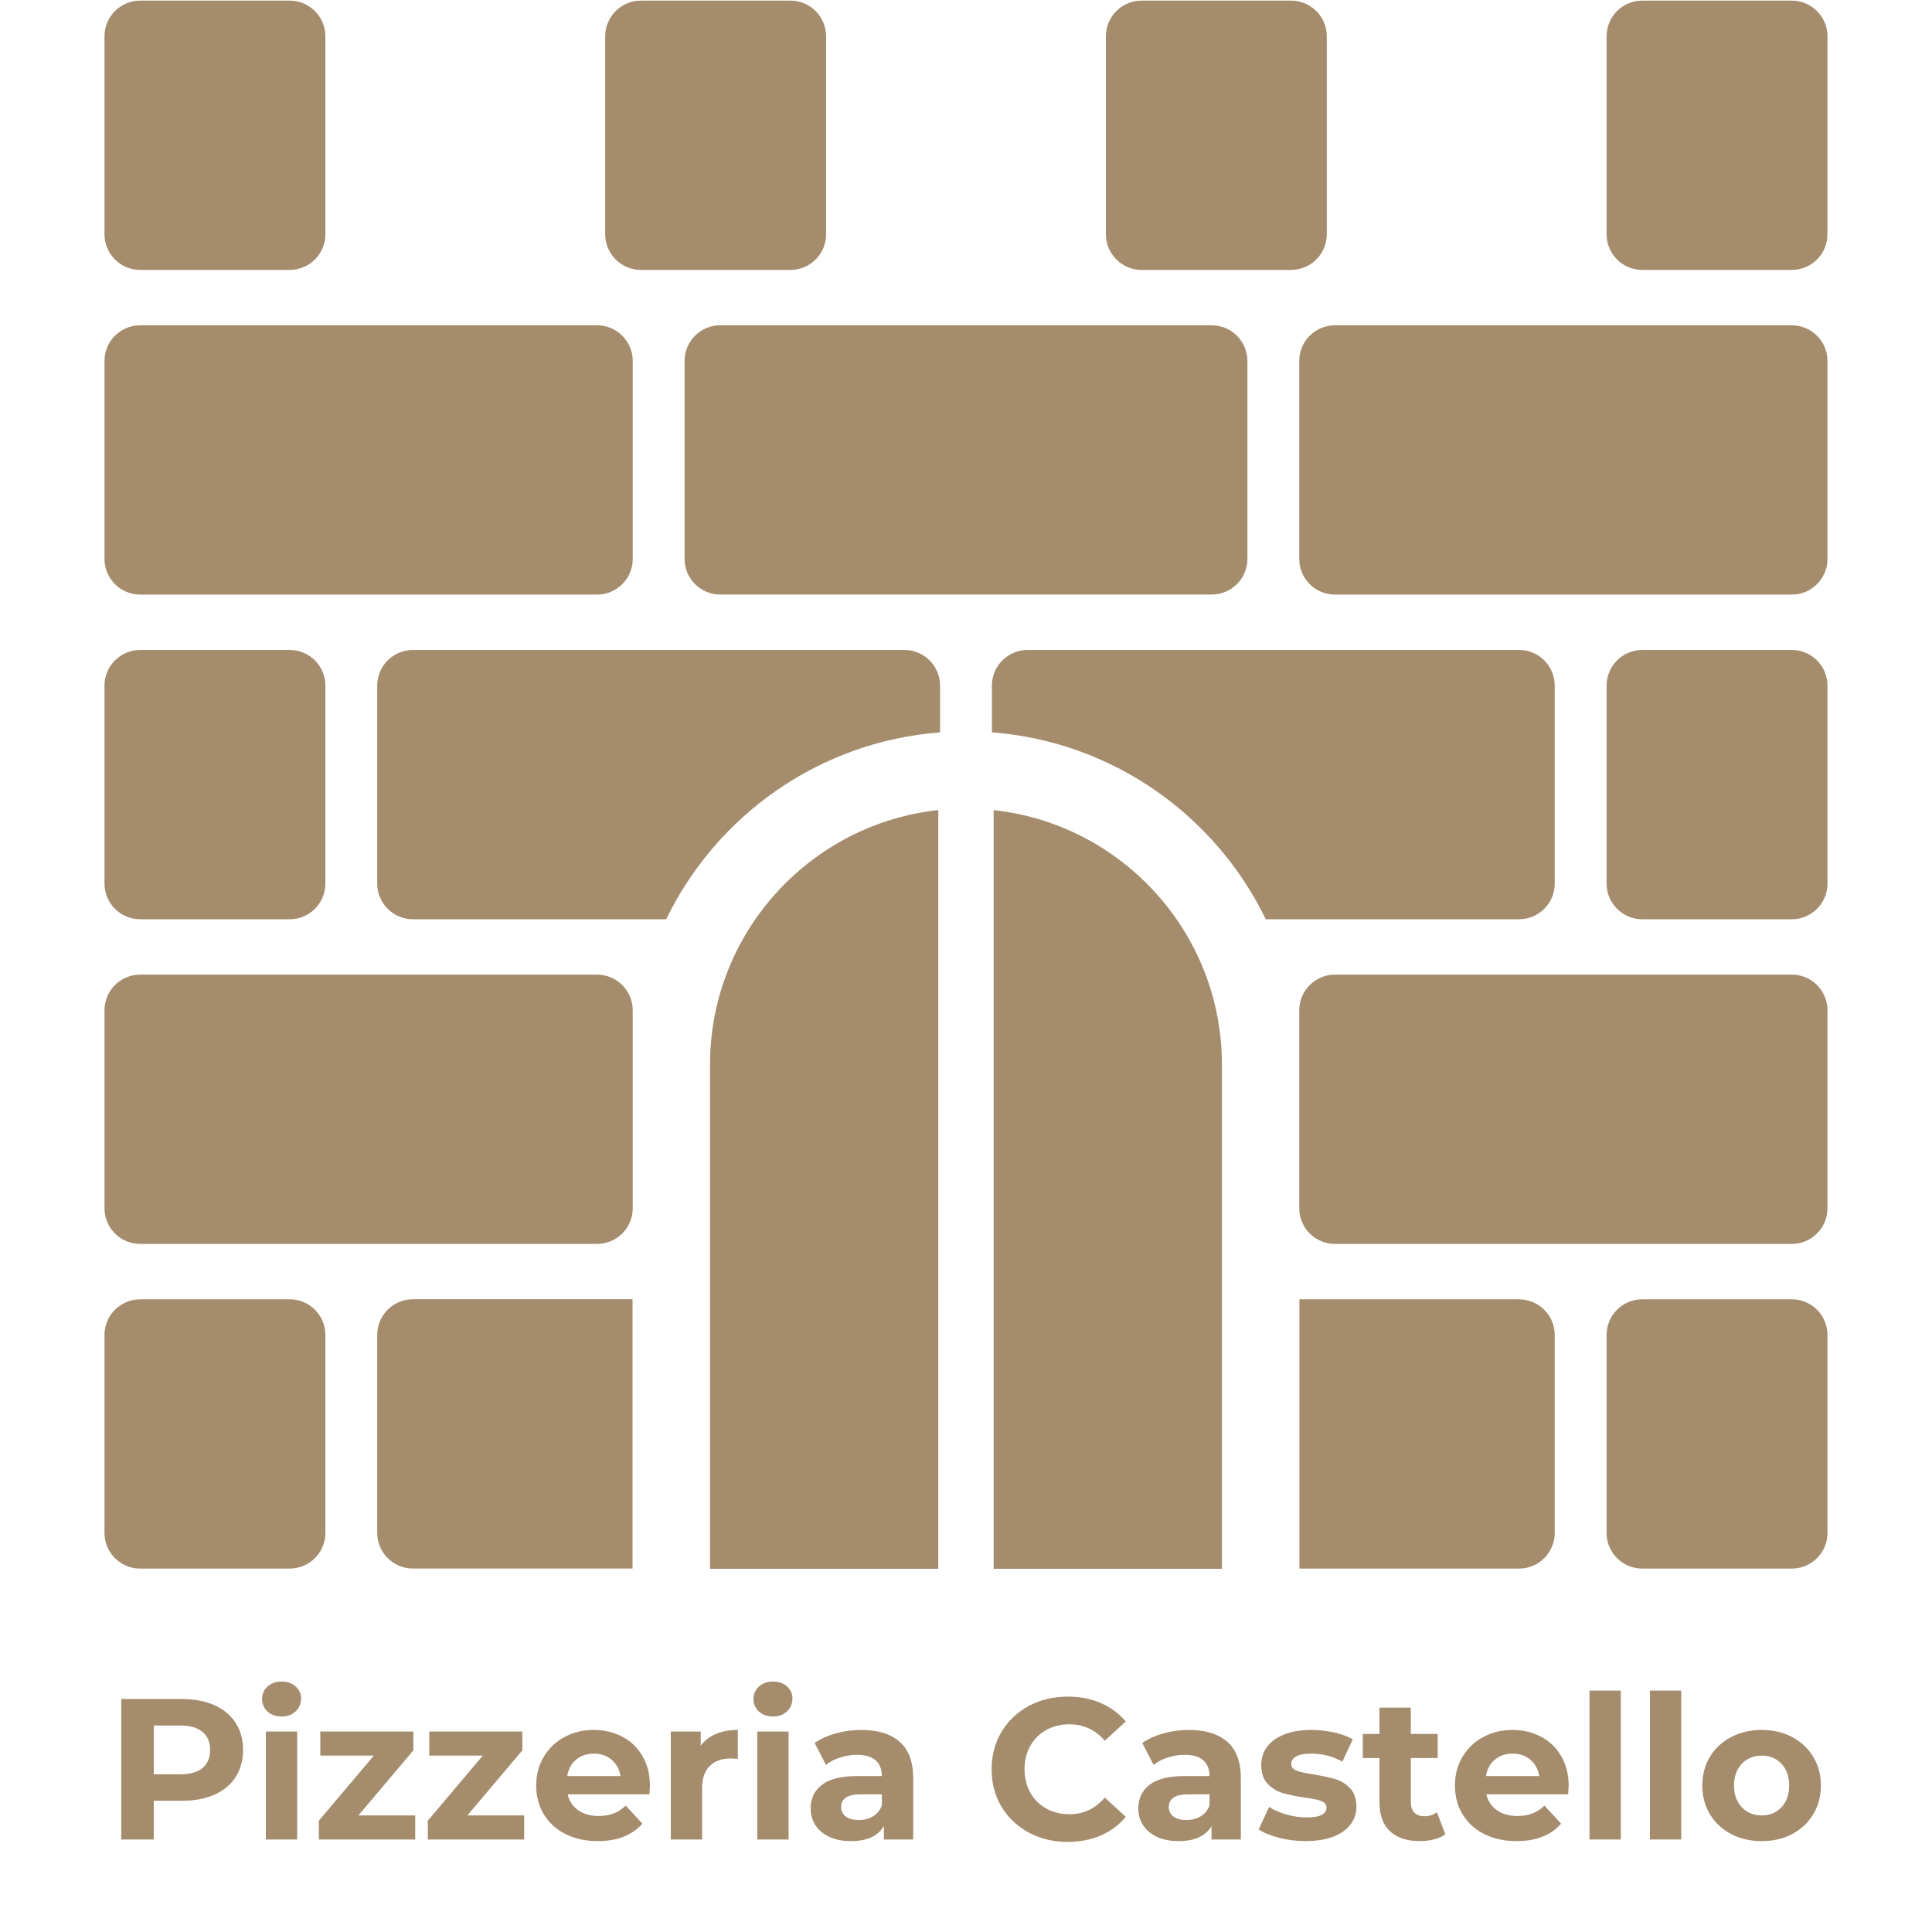 <svg xmlns="http://www.w3.org/2000/svg" xmlns:xlink="http://www.w3.org/1999/xlink" width="500" zoomAndPan="magnify" viewBox="0 0 375 375" height="500" preserveAspectRatio="xMidYMid meet" version="1.0"><defs><g/><clipPath id="f81db9db0b"><path d="M 137 157 L 183 157 L 183 304.5 L 137 304.5 Z M 137 157 " clip-rule="nonzero"/></clipPath><clipPath id="dc1dfb2e1a"><path d="M 192 157 L 238 157 L 238 304.5 L 192 304.5 Z M 192 157 " clip-rule="nonzero"/></clipPath><clipPath id="0b466a727e"><path d="M 252 189 L 354.781 189 L 354.781 242 L 252 242 Z M 252 189 " clip-rule="nonzero"/></clipPath><clipPath id="0bbd0830cd"><path d="M 20.281 189 L 123 189 L 123 242 L 20.281 242 Z M 20.281 189 " clip-rule="nonzero"/></clipPath><clipPath id="dc7179e902"><path d="M 252 63 L 354.781 63 L 354.781 116 L 252 116 Z M 252 63 " clip-rule="nonzero"/></clipPath><clipPath id="5456a6cc8e"><path d="M 20.281 63 L 123 63 L 123 116 L 20.281 116 Z M 20.281 63 " clip-rule="nonzero"/></clipPath><clipPath id="981e3ed757"><path d="M 20.281 0 L 64 0 L 64 53 L 20.281 53 Z M 20.281 0 " clip-rule="nonzero"/></clipPath><clipPath id="f6a493f9be"><path d="M 20.281 126 L 64 126 L 64 179 L 20.281 179 Z M 20.281 126 " clip-rule="nonzero"/></clipPath><clipPath id="8fda4d4df9"><path d="M 20.281 252 L 64 252 L 64 304.5 L 20.281 304.5 Z M 20.281 252 " clip-rule="nonzero"/></clipPath><clipPath id="34846f5521"><path d="M 311 0 L 354.781 0 L 354.781 53 L 311 53 Z M 311 0 " clip-rule="nonzero"/></clipPath><clipPath id="7798415d23"><path d="M 311 126 L 354.781 126 L 354.781 179 L 311 179 Z M 311 126 " clip-rule="nonzero"/></clipPath><clipPath id="41d9d1ea7a"><path d="M 311 252 L 354.781 252 L 354.781 304.5 L 311 304.5 Z M 311 252 " clip-rule="nonzero"/></clipPath><clipPath id="83ca7a42c9"><path d="M 252 252 L 302 252 L 302 304.5 L 252 304.5 Z M 252 252 " clip-rule="nonzero"/></clipPath><clipPath id="e16a1ce497"><path d="M 73 252 L 123 252 L 123 304.5 L 73 304.5 Z M 73 252 " clip-rule="nonzero"/></clipPath></defs><g clip-path="url(#f81db9db0b)"><path fill="#a58c6d" d="M 137.816 206.609 L 137.816 304.637 L 182.121 304.637 L 182.121 157.234 C 157.254 159.926 137.816 181.035 137.816 206.609 Z M 137.816 206.609 " fill-opacity="1" fill-rule="nonzero"/></g><g clip-path="url(#dc1dfb2e1a)"><path fill="#a58c6d" d="M 192.867 157.242 L 192.867 304.645 L 237.172 304.645 L 237.172 206.617 C 237.172 181.047 217.738 159.934 192.867 157.242 Z M 192.867 157.242 " fill-opacity="1" fill-rule="nonzero"/></g><g clip-path="url(#0b466a727e)"><path fill="#a58c6d" d="M 259.109 189.172 L 347.785 189.172 C 351.609 189.172 354.711 192.273 354.711 196.098 L 354.711 234.52 C 354.711 238.344 351.609 241.445 347.785 241.445 L 259.109 241.445 C 255.285 241.445 252.184 238.344 252.184 234.52 L 252.184 196.098 C 252.184 192.273 255.285 189.172 259.109 189.172 Z M 259.109 189.172 " fill-opacity="1" fill-rule="nonzero"/></g><g clip-path="url(#0bbd0830cd)"><path fill="#a58c6d" d="M 27.203 189.172 L 115.891 189.172 C 116.344 189.172 116.793 189.219 117.238 189.309 C 117.688 189.395 118.117 189.527 118.539 189.699 C 118.957 189.875 119.359 190.09 119.734 190.34 C 120.113 190.594 120.465 190.879 120.785 191.203 C 121.105 191.523 121.395 191.871 121.645 192.25 C 121.898 192.629 122.113 193.027 122.285 193.449 C 122.461 193.867 122.59 194.301 122.68 194.746 C 122.77 195.191 122.812 195.645 122.812 196.098 L 122.812 234.52 C 122.812 234.973 122.77 235.426 122.68 235.871 C 122.59 236.316 122.461 236.75 122.285 237.168 C 122.113 237.59 121.898 237.988 121.645 238.367 C 121.395 238.746 121.105 239.094 120.785 239.414 C 120.465 239.738 120.113 240.023 119.734 240.277 C 119.359 240.527 118.957 240.742 118.539 240.918 C 118.117 241.09 117.688 241.223 117.238 241.309 C 116.793 241.398 116.344 241.445 115.891 241.445 L 27.203 241.445 C 26.75 241.445 26.301 241.398 25.855 241.309 C 25.406 241.223 24.977 241.09 24.555 240.918 C 24.133 240.742 23.734 240.527 23.359 240.277 C 22.98 240.023 22.629 239.738 22.309 239.414 C 21.988 239.094 21.699 238.746 21.445 238.367 C 21.195 237.988 20.98 237.59 20.809 237.168 C 20.633 236.75 20.504 236.316 20.414 235.871 C 20.324 235.426 20.281 234.973 20.281 234.52 L 20.281 196.098 C 20.281 195.645 20.324 195.191 20.414 194.746 C 20.504 194.301 20.633 193.867 20.809 193.449 C 20.98 193.027 21.195 192.629 21.445 192.25 C 21.699 191.871 21.988 191.523 22.309 191.203 C 22.629 190.879 22.98 190.594 23.359 190.34 C 23.734 190.09 24.133 189.875 24.555 189.699 C 24.977 189.527 25.406 189.395 25.855 189.309 C 26.301 189.219 26.75 189.172 27.203 189.172 Z M 27.203 189.172 " fill-opacity="1" fill-rule="nonzero"/></g><path fill="#a58c6d" d="M 139.801 63.141 L 235.195 63.141 C 239.02 63.141 242.121 66.242 242.121 70.062 L 242.121 108.477 C 242.121 112.301 239.02 115.402 235.195 115.402 L 139.801 115.402 C 135.977 115.402 132.875 112.301 132.875 108.477 L 132.875 70.055 C 132.875 66.234 135.977 63.133 139.801 63.133 Z M 139.801 63.141 " fill-opacity="1" fill-rule="nonzero"/><g clip-path="url(#dc7179e902)"><path fill="#a58c6d" d="M 259.109 63.141 L 347.785 63.141 C 351.609 63.141 354.711 66.242 354.711 70.062 L 354.711 108.484 C 354.711 112.309 351.609 115.41 347.785 115.41 L 259.109 115.41 C 255.285 115.41 252.184 112.309 252.184 108.484 L 252.184 70.062 C 252.184 66.242 255.285 63.141 259.109 63.141 Z M 259.109 63.141 " fill-opacity="1" fill-rule="nonzero"/></g><g clip-path="url(#5456a6cc8e)"><path fill="#a58c6d" d="M 27.203 63.141 L 115.891 63.141 C 116.344 63.141 116.793 63.184 117.238 63.273 C 117.688 63.359 118.117 63.492 118.539 63.668 C 118.957 63.84 119.359 64.055 119.734 64.305 C 120.113 64.559 120.465 64.848 120.785 65.168 C 121.105 65.488 121.395 65.84 121.645 66.215 C 121.898 66.594 122.113 66.992 122.285 67.414 C 122.461 67.832 122.59 68.266 122.68 68.711 C 122.77 69.16 122.812 69.609 122.812 70.062 L 122.812 108.484 C 122.812 108.941 122.77 109.391 122.68 109.836 C 122.59 110.281 122.461 110.715 122.285 111.133 C 122.113 111.555 121.898 111.953 121.645 112.332 C 121.395 112.711 121.105 113.059 120.785 113.383 C 120.465 113.703 120.113 113.988 119.734 114.242 C 119.359 114.496 118.957 114.707 118.539 114.883 C 118.117 115.055 117.688 115.188 117.238 115.277 C 116.793 115.363 116.344 115.41 115.891 115.41 L 27.203 115.41 C 26.75 115.41 26.301 115.363 25.855 115.277 C 25.406 115.188 24.977 115.055 24.555 114.883 C 24.133 114.707 23.734 114.496 23.359 114.242 C 22.98 113.988 22.629 113.703 22.309 113.383 C 21.988 113.059 21.699 112.711 21.445 112.332 C 21.195 111.953 20.98 111.555 20.809 111.133 C 20.633 110.715 20.504 110.281 20.414 109.836 C 20.324 109.391 20.281 108.941 20.281 108.484 L 20.281 70.062 C 20.281 69.609 20.324 69.16 20.414 68.711 C 20.504 68.266 20.633 67.832 20.809 67.414 C 20.98 66.992 21.195 66.594 21.445 66.215 C 21.699 65.84 21.988 65.488 22.309 65.168 C 22.629 64.848 22.98 64.559 23.359 64.305 C 23.734 64.055 24.133 63.84 24.555 63.668 C 24.977 63.492 25.406 63.359 25.855 63.273 C 26.301 63.184 26.75 63.141 27.203 63.141 Z M 27.203 63.141 " fill-opacity="1" fill-rule="nonzero"/></g><g clip-path="url(#981e3ed757)"><path fill="#a58c6d" d="M 27.203 0.121 L 56.23 0.121 C 60.055 0.121 63.156 3.223 63.156 7.047 L 63.156 45.469 C 63.156 49.289 60.055 52.391 56.23 52.391 L 27.203 52.391 C 23.383 52.391 20.281 49.289 20.281 45.469 L 20.281 7.047 C 20.281 3.223 23.383 0.121 27.203 0.121 Z M 27.203 0.121 " fill-opacity="1" fill-rule="nonzero"/></g><path fill="#a58c6d" d="M 124.395 0.121 L 153.422 0.121 C 157.246 0.121 160.344 3.223 160.344 7.047 L 160.344 45.469 C 160.344 49.289 157.246 52.391 153.422 52.391 L 124.395 52.391 C 120.57 52.391 117.469 49.289 117.469 45.469 L 117.469 7.047 C 117.469 3.223 120.57 0.121 124.395 0.121 Z M 124.395 0.121 " fill-opacity="1" fill-rule="nonzero"/><path fill="#a58c6d" d="M 221.578 0.121 L 250.605 0.121 C 254.426 0.121 257.527 3.223 257.527 7.047 L 257.527 45.469 C 257.527 49.289 254.426 52.391 250.605 52.391 L 221.578 52.391 C 217.754 52.391 214.652 49.289 214.652 45.469 L 214.652 7.047 C 214.652 3.223 217.754 0.121 221.578 0.121 Z M 221.578 0.121 " fill-opacity="1" fill-rule="nonzero"/><g clip-path="url(#f6a493f9be)"><path fill="#a58c6d" d="M 27.203 126.156 L 56.23 126.156 C 56.688 126.156 57.137 126.199 57.582 126.289 C 58.027 126.379 58.461 126.508 58.883 126.684 C 59.301 126.859 59.699 127.07 60.078 127.324 C 60.457 127.574 60.805 127.863 61.129 128.184 C 61.449 128.508 61.734 128.855 61.988 129.234 C 62.242 129.613 62.453 130.012 62.629 130.43 C 62.801 130.852 62.934 131.285 63.023 131.73 C 63.113 132.176 63.156 132.625 63.156 133.082 L 63.156 171.504 C 63.156 171.957 63.113 172.406 63.023 172.852 C 62.934 173.301 62.801 173.73 62.629 174.152 C 62.453 174.57 62.242 174.973 61.988 175.348 C 61.734 175.727 61.449 176.078 61.129 176.398 C 60.805 176.719 60.457 177.008 60.078 177.258 C 59.699 177.512 59.301 177.727 58.883 177.898 C 58.461 178.074 58.027 178.203 57.582 178.293 C 57.137 178.383 56.688 178.426 56.23 178.426 L 27.203 178.426 C 26.75 178.426 26.301 178.383 25.855 178.293 C 25.406 178.203 24.977 178.074 24.555 177.898 C 24.133 177.727 23.734 177.512 23.359 177.258 C 22.98 177.008 22.629 176.719 22.309 176.398 C 21.988 176.078 21.699 175.727 21.445 175.348 C 21.195 174.973 20.98 174.57 20.809 174.152 C 20.633 173.73 20.504 173.301 20.414 172.852 C 20.324 172.406 20.281 171.957 20.281 171.504 L 20.281 133.082 C 20.281 132.625 20.324 132.176 20.414 131.73 C 20.504 131.285 20.633 130.852 20.809 130.43 C 20.98 130.012 21.195 129.613 21.445 129.234 C 21.699 128.855 21.988 128.508 22.309 128.184 C 22.629 127.863 22.98 127.574 23.359 127.324 C 23.734 127.07 24.133 126.859 24.555 126.684 C 24.977 126.508 25.406 126.379 25.855 126.289 C 26.301 126.199 26.75 126.156 27.203 126.156 Z M 27.203 126.156 " fill-opacity="1" fill-rule="nonzero"/></g><g clip-path="url(#8fda4d4df9)"><path fill="#a58c6d" d="M 27.203 252.191 L 56.23 252.191 C 60.055 252.191 63.156 255.293 63.156 259.113 L 63.156 297.535 C 63.156 301.359 60.055 304.461 56.23 304.461 L 27.203 304.461 C 23.383 304.461 20.281 301.359 20.281 297.535 L 20.281 259.121 C 20.281 255.301 23.383 252.199 27.203 252.199 Z M 27.203 252.191 " fill-opacity="1" fill-rule="nonzero"/></g><g clip-path="url(#34846f5521)"><path fill="#a58c6d" d="M 318.758 0.121 L 347.785 0.121 C 351.609 0.121 354.711 3.223 354.711 7.047 L 354.711 45.469 C 354.711 49.289 351.609 52.391 347.785 52.391 L 318.758 52.391 C 314.938 52.391 311.836 49.289 311.836 45.469 L 311.836 7.047 C 311.836 3.223 314.938 0.121 318.758 0.121 Z M 318.758 0.121 " fill-opacity="1" fill-rule="nonzero"/></g><g clip-path="url(#7798415d23)"><path fill="#a58c6d" d="M 318.758 126.156 L 347.785 126.156 C 351.609 126.156 354.711 129.258 354.711 133.082 L 354.711 171.504 C 354.711 175.324 351.609 178.426 347.785 178.426 L 318.758 178.426 C 314.938 178.426 311.836 175.324 311.836 171.504 L 311.836 133.082 C 311.836 129.258 314.938 126.156 318.758 126.156 Z M 318.758 126.156 " fill-opacity="1" fill-rule="nonzero"/></g><g clip-path="url(#41d9d1ea7a)"><path fill="#a58c6d" d="M 318.758 252.191 L 347.785 252.191 C 351.609 252.191 354.711 255.293 354.711 259.113 L 354.711 297.535 C 354.711 301.359 351.609 304.461 347.785 304.461 L 318.758 304.461 C 314.938 304.461 311.836 301.359 311.836 297.535 L 311.836 259.113 C 311.836 255.293 314.938 252.191 318.758 252.191 Z M 318.758 252.191 " fill-opacity="1" fill-rule="nonzero"/></g><g clip-path="url(#83ca7a42c9)"><path fill="#a58c6d" d="M 294.848 252.191 L 252.215 252.191 L 252.215 304.461 L 294.848 304.461 C 298.672 304.461 301.77 301.359 301.77 297.535 L 301.77 259.121 C 301.77 255.301 298.672 252.199 294.848 252.199 Z M 294.848 252.191 " fill-opacity="1" fill-rule="nonzero"/></g><g clip-path="url(#e16a1ce497)"><path fill="#a58c6d" d="M 73.219 259.113 L 73.219 297.527 C 73.219 301.352 76.32 304.453 80.145 304.453 L 122.773 304.453 L 122.773 252.184 L 80.145 252.184 C 76.32 252.184 73.219 255.285 73.219 259.109 Z M 73.219 259.113 " fill-opacity="1" fill-rule="nonzero"/></g><path fill="#a58c6d" d="M 175.539 126.156 L 80.145 126.156 C 76.32 126.156 73.219 129.258 73.219 133.082 L 73.219 171.504 C 73.219 175.324 76.32 178.426 80.145 178.426 L 129.305 178.426 C 139.094 158.254 159 143.957 182.465 142.148 L 182.465 133.082 C 182.465 129.258 179.363 126.156 175.539 126.156 Z M 175.539 126.156 " fill-opacity="1" fill-rule="nonzero"/><path fill="#a58c6d" d="M 301.77 171.504 L 301.77 133.082 C 301.77 129.258 298.672 126.156 294.848 126.156 L 199.449 126.156 C 195.629 126.156 192.527 129.258 192.527 133.082 L 192.527 142.148 C 215.988 143.957 235.895 158.254 245.688 178.426 L 294.848 178.426 C 298.672 178.426 301.77 175.324 301.77 171.504 Z M 301.77 171.504 " fill-opacity="1" fill-rule="nonzero"/><g fill="#a58c6d" fill-opacity="1"><g transform="translate(20.302, 357.046)"><g><path d="M 15.031 -27.266 C 17.445 -27.266 19.547 -26.863 21.328 -26.062 C 23.109 -25.258 24.477 -24.113 25.438 -22.625 C 26.395 -21.145 26.875 -19.395 26.875 -17.375 C 26.875 -15.375 26.395 -13.625 25.438 -12.125 C 24.477 -10.633 23.109 -9.492 21.328 -8.703 C 19.547 -7.91 17.445 -7.516 15.031 -7.516 L 9.547 -7.516 L 9.547 0 L 3.234 0 L 3.234 -27.266 Z M 14.688 -12.656 C 16.582 -12.656 18.02 -13.062 19 -13.875 C 19.988 -14.695 20.484 -15.863 20.484 -17.375 C 20.484 -18.906 19.988 -20.078 19 -20.891 C 18.02 -21.711 16.582 -22.125 14.688 -22.125 L 9.547 -22.125 L 9.547 -12.656 Z M 14.688 -12.656 "/></g></g></g><g fill="#a58c6d" fill-opacity="1"><g transform="translate(48.81, 357.046)"><g><path d="M 2.797 -20.953 L 8.875 -20.953 L 8.875 0 L 2.797 0 Z M 5.844 -23.875 C 4.727 -23.875 3.816 -24.195 3.109 -24.844 C 2.41 -25.5 2.062 -26.305 2.062 -27.266 C 2.062 -28.223 2.41 -29.023 3.109 -29.672 C 3.816 -30.328 4.727 -30.656 5.844 -30.656 C 6.957 -30.656 7.863 -30.344 8.562 -29.719 C 9.27 -29.094 9.625 -28.316 9.625 -27.391 C 9.625 -26.367 9.27 -25.523 8.562 -24.859 C 7.863 -24.203 6.957 -23.875 5.844 -23.875 Z M 5.844 -23.875 "/></g></g></g><g fill="#a58c6d" fill-opacity="1"><g transform="translate(60.532, 357.046)"><g><path d="M 20.062 -4.672 L 20.062 0 L 1.359 0 L 1.359 -3.656 L 12.031 -16.281 L 1.641 -16.281 L 1.641 -20.953 L 19.703 -20.953 L 19.703 -17.297 L 9.031 -4.672 Z M 20.062 -4.672 "/></g></g></g><g fill="#a58c6d" fill-opacity="1"><g transform="translate(81.679, 357.046)"><g><path d="M 20.062 -4.672 L 20.062 0 L 1.359 0 L 1.359 -3.656 L 12.031 -16.281 L 1.641 -16.281 L 1.641 -20.953 L 19.703 -20.953 L 19.703 -17.297 L 9.031 -4.672 Z M 20.062 -4.672 "/></g></g></g><g fill="#a58c6d" fill-opacity="1"><g transform="translate(102.825, 357.046)"><g><path d="M 23.328 -10.406 C 23.328 -10.32 23.289 -9.773 23.219 -8.766 L 7.359 -8.766 C 7.648 -7.461 8.328 -6.438 9.391 -5.688 C 10.453 -4.938 11.773 -4.562 13.359 -4.562 C 14.453 -4.562 15.422 -4.723 16.266 -5.047 C 17.109 -5.367 17.895 -5.879 18.625 -6.578 L 21.859 -3.078 C 19.879 -0.816 16.992 0.312 13.203 0.312 C 10.836 0.312 8.742 -0.145 6.922 -1.062 C 5.109 -1.988 3.707 -3.27 2.719 -4.906 C 1.738 -6.539 1.25 -8.398 1.25 -10.484 C 1.25 -12.535 1.734 -14.383 2.703 -16.031 C 3.68 -17.676 5.02 -18.957 6.719 -19.875 C 8.414 -20.801 10.316 -21.266 12.422 -21.266 C 14.473 -21.266 16.328 -20.82 17.984 -19.938 C 19.648 -19.062 20.957 -17.797 21.906 -16.141 C 22.852 -14.492 23.328 -12.582 23.328 -10.406 Z M 12.469 -16.672 C 11.094 -16.672 9.938 -16.281 9 -15.5 C 8.062 -14.719 7.488 -13.656 7.281 -12.312 L 17.609 -12.312 C 17.398 -13.633 16.828 -14.691 15.891 -15.484 C 14.953 -16.273 13.812 -16.672 12.469 -16.672 Z M 12.469 -16.672 "/></g></g></g><g fill="#a58c6d" fill-opacity="1"><g transform="translate(127.399, 357.046)"><g><path d="M 8.609 -18.188 C 9.336 -19.195 10.316 -19.961 11.547 -20.484 C 12.785 -21.004 14.207 -21.266 15.812 -21.266 L 15.812 -15.656 C 15.133 -15.707 14.68 -15.734 14.453 -15.734 C 12.711 -15.734 11.348 -15.242 10.359 -14.266 C 9.367 -13.297 8.875 -11.836 8.875 -9.891 L 8.875 0 L 2.797 0 L 2.797 -20.953 L 8.609 -20.953 Z M 8.609 -18.188 "/></g></g></g><g fill="#a58c6d" fill-opacity="1"><g transform="translate(144.184, 357.046)"><g><path d="M 2.797 -20.953 L 8.875 -20.953 L 8.875 0 L 2.797 0 Z M 5.844 -23.875 C 4.727 -23.875 3.816 -24.195 3.109 -24.844 C 2.41 -25.5 2.062 -26.305 2.062 -27.266 C 2.062 -28.223 2.41 -29.023 3.109 -29.672 C 3.816 -30.328 4.727 -30.656 5.844 -30.656 C 6.957 -30.656 7.863 -30.344 8.562 -29.719 C 9.27 -29.094 9.625 -28.316 9.625 -27.391 C 9.625 -26.367 9.27 -25.523 8.562 -24.859 C 7.863 -24.203 6.957 -23.875 5.844 -23.875 Z M 5.844 -23.875 "/></g></g></g><g fill="#a58c6d" fill-opacity="1"><g transform="translate(155.906, 357.046)"><g><path d="M 11.25 -21.266 C 14.5 -21.266 16.992 -20.492 18.734 -18.953 C 20.473 -17.41 21.344 -15.078 21.344 -11.953 L 21.344 0 L 15.656 0 L 15.656 -2.609 C 14.508 -0.66 12.379 0.312 9.266 0.312 C 7.66 0.312 6.266 0.039 5.078 -0.5 C 3.898 -1.051 3 -1.805 2.375 -2.766 C 1.75 -3.723 1.438 -4.812 1.438 -6.031 C 1.438 -7.977 2.172 -9.508 3.641 -10.625 C 5.109 -11.75 7.375 -12.312 10.438 -12.312 L 15.266 -12.312 C 15.266 -13.633 14.863 -14.648 14.062 -15.359 C 13.258 -16.078 12.051 -16.438 10.438 -16.438 C 9.32 -16.438 8.223 -16.258 7.141 -15.906 C 6.066 -15.562 5.156 -15.086 4.406 -14.484 L 2.219 -18.734 C 3.363 -19.535 4.734 -20.156 6.328 -20.594 C 7.922 -21.039 9.562 -21.266 11.25 -21.266 Z M 10.797 -3.781 C 11.828 -3.781 12.742 -4.02 13.547 -4.5 C 14.359 -4.977 14.93 -5.688 15.266 -6.625 L 15.266 -8.766 L 11.109 -8.766 C 8.609 -8.766 7.359 -7.945 7.359 -6.312 C 7.359 -5.531 7.66 -4.91 8.266 -4.453 C 8.879 -4.004 9.723 -3.781 10.797 -3.781 Z M 10.797 -3.781 "/></g></g></g><g fill="#a58c6d" fill-opacity="1"><g transform="translate(179.935, 357.046)"><g/></g></g><g fill="#a58c6d" fill-opacity="1"><g transform="translate(190.956, 357.046)"><g><path d="M 16.281 0.469 C 13.5 0.469 10.984 -0.133 8.734 -1.344 C 6.492 -2.551 4.727 -4.223 3.438 -6.359 C 2.156 -8.504 1.516 -10.93 1.516 -13.641 C 1.516 -16.336 2.156 -18.754 3.438 -20.891 C 4.727 -23.035 6.492 -24.711 8.734 -25.922 C 10.984 -27.129 13.516 -27.734 16.328 -27.734 C 18.68 -27.734 20.812 -27.316 22.719 -26.484 C 24.633 -25.648 26.242 -24.457 27.547 -22.906 L 23.484 -19.172 C 21.641 -21.297 19.359 -22.359 16.641 -22.359 C 14.941 -22.359 13.43 -21.988 12.109 -21.25 C 10.785 -20.508 9.754 -19.477 9.016 -18.156 C 8.273 -16.832 7.906 -15.328 7.906 -13.641 C 7.906 -11.953 8.273 -10.441 9.016 -9.109 C 9.754 -7.785 10.785 -6.754 12.109 -6.016 C 13.43 -5.273 14.941 -4.906 16.641 -4.906 C 19.359 -4.906 21.641 -5.984 23.484 -8.141 L 27.547 -4.406 C 26.242 -2.82 24.629 -1.613 22.703 -0.781 C 20.785 0.051 18.645 0.469 16.281 0.469 Z M 16.281 0.469 "/></g></g></g><g fill="#a58c6d" fill-opacity="1"><g transform="translate(219.502, 357.046)"><g><path d="M 11.25 -21.266 C 14.5 -21.266 16.992 -20.492 18.734 -18.953 C 20.473 -17.41 21.344 -15.078 21.344 -11.953 L 21.344 0 L 15.656 0 L 15.656 -2.609 C 14.508 -0.66 12.379 0.312 9.266 0.312 C 7.66 0.312 6.266 0.039 5.078 -0.5 C 3.898 -1.051 3 -1.805 2.375 -2.766 C 1.75 -3.723 1.438 -4.812 1.438 -6.031 C 1.438 -7.977 2.172 -9.508 3.641 -10.625 C 5.109 -11.75 7.375 -12.312 10.438 -12.312 L 15.266 -12.312 C 15.266 -13.633 14.863 -14.648 14.062 -15.359 C 13.258 -16.078 12.051 -16.438 10.438 -16.438 C 9.32 -16.438 8.223 -16.258 7.141 -15.906 C 6.066 -15.562 5.156 -15.086 4.406 -14.484 L 2.219 -18.734 C 3.363 -19.535 4.734 -20.156 6.328 -20.594 C 7.922 -21.039 9.562 -21.266 11.25 -21.266 Z M 10.797 -3.781 C 11.828 -3.781 12.742 -4.02 13.547 -4.5 C 14.359 -4.977 14.93 -5.688 15.266 -6.625 L 15.266 -8.766 L 11.109 -8.766 C 8.609 -8.766 7.359 -7.945 7.359 -6.312 C 7.359 -5.531 7.66 -4.91 8.266 -4.453 C 8.879 -4.004 9.723 -3.781 10.797 -3.781 Z M 10.797 -3.781 "/></g></g></g><g fill="#a58c6d" fill-opacity="1"><g transform="translate(243.531, 357.046)"><g><path d="M 9.859 0.312 C 8.117 0.312 6.414 0.098 4.75 -0.328 C 3.094 -0.754 1.77 -1.297 0.781 -1.953 L 2.797 -6.312 C 3.734 -5.719 4.863 -5.227 6.188 -4.844 C 7.52 -4.469 8.82 -4.281 10.094 -4.281 C 12.656 -4.281 13.938 -4.914 13.938 -6.188 C 13.938 -6.789 13.586 -7.223 12.891 -7.484 C 12.191 -7.742 11.113 -7.961 9.656 -8.141 C 7.945 -8.398 6.531 -8.695 5.406 -9.031 C 4.289 -9.375 3.32 -9.973 2.5 -10.828 C 1.688 -11.68 1.281 -12.898 1.281 -14.484 C 1.281 -15.816 1.66 -16.992 2.422 -18.016 C 3.191 -19.035 4.312 -19.832 5.781 -20.406 C 7.25 -20.977 8.984 -21.266 10.984 -21.266 C 12.461 -21.266 13.938 -21.102 15.406 -20.781 C 16.875 -20.457 18.086 -20.008 19.047 -19.438 L 17.016 -15.109 C 15.172 -16.148 13.16 -16.672 10.984 -16.672 C 9.68 -16.672 8.707 -16.488 8.062 -16.125 C 7.414 -15.758 7.094 -15.289 7.094 -14.719 C 7.094 -14.07 7.441 -13.617 8.141 -13.359 C 8.836 -13.098 9.953 -12.852 11.484 -12.625 C 13.203 -12.332 14.602 -12.023 15.688 -11.703 C 16.781 -11.379 17.727 -10.785 18.531 -9.922 C 19.344 -9.066 19.75 -7.875 19.75 -6.344 C 19.75 -5.051 19.359 -3.895 18.578 -2.875 C 17.797 -1.863 16.66 -1.078 15.172 -0.516 C 13.68 0.035 11.91 0.312 9.859 0.312 Z M 9.859 0.312 "/></g></g></g><g fill="#a58c6d" fill-opacity="1"><g transform="translate(264.21, 357.046)"><g><path d="M 16.328 -1.016 C 15.723 -0.566 14.984 -0.234 14.109 -0.016 C 13.242 0.203 12.332 0.312 11.375 0.312 C 8.883 0.312 6.957 -0.32 5.594 -1.594 C 4.227 -2.863 3.547 -4.734 3.547 -7.203 L 3.547 -15.812 L 0.312 -15.812 L 0.312 -20.484 L 3.547 -20.484 L 3.547 -25.594 L 9.625 -25.594 L 9.625 -20.484 L 14.844 -20.484 L 14.844 -15.812 L 9.625 -15.812 L 9.625 -7.281 C 9.625 -6.395 9.848 -5.711 10.297 -5.234 C 10.754 -4.754 11.398 -4.516 12.234 -4.516 C 13.191 -4.516 14.008 -4.773 14.688 -5.297 Z M 16.328 -1.016 "/></g></g></g><g fill="#a58c6d" fill-opacity="1"><g transform="translate(281.151, 357.046)"><g><path d="M 23.328 -10.406 C 23.328 -10.32 23.289 -9.773 23.219 -8.766 L 7.359 -8.766 C 7.648 -7.461 8.328 -6.438 9.391 -5.688 C 10.453 -4.938 11.773 -4.562 13.359 -4.562 C 14.453 -4.562 15.422 -4.723 16.266 -5.047 C 17.109 -5.367 17.895 -5.879 18.625 -6.578 L 21.859 -3.078 C 19.879 -0.816 16.992 0.312 13.203 0.312 C 10.836 0.312 8.742 -0.145 6.922 -1.062 C 5.109 -1.988 3.707 -3.27 2.719 -4.906 C 1.738 -6.539 1.25 -8.398 1.25 -10.484 C 1.25 -12.535 1.734 -14.383 2.703 -16.031 C 3.68 -17.676 5.02 -18.957 6.719 -19.875 C 8.414 -20.801 10.316 -21.266 12.422 -21.266 C 14.473 -21.266 16.328 -20.82 17.984 -19.938 C 19.648 -19.062 20.957 -17.797 21.906 -16.141 C 22.852 -14.492 23.328 -12.582 23.328 -10.406 Z M 12.469 -16.672 C 11.094 -16.672 9.938 -16.281 9 -15.5 C 8.062 -14.719 7.488 -13.656 7.281 -12.312 L 17.609 -12.312 C 17.398 -13.633 16.828 -14.691 15.891 -15.484 C 14.953 -16.273 13.812 -16.672 12.469 -16.672 Z M 12.469 -16.672 "/></g></g></g><g fill="#a58c6d" fill-opacity="1"><g transform="translate(305.725, 357.046)"><g><path d="M 2.797 -28.906 L 8.875 -28.906 L 8.875 0 L 2.797 0 Z M 2.797 -28.906 "/></g></g></g><g fill="#a58c6d" fill-opacity="1"><g transform="translate(317.447, 357.046)"><g><path d="M 2.797 -28.906 L 8.875 -28.906 L 8.875 0 L 2.797 0 Z M 2.797 -28.906 "/></g></g></g><g fill="#a58c6d" fill-opacity="1"><g transform="translate(329.169, 357.046)"><g><path d="M 12.781 0.312 C 10.57 0.312 8.586 -0.145 6.828 -1.062 C 5.078 -1.988 3.707 -3.27 2.719 -4.906 C 1.738 -6.539 1.25 -8.398 1.25 -10.484 C 1.25 -12.555 1.738 -14.41 2.719 -16.047 C 3.707 -17.68 5.078 -18.957 6.828 -19.875 C 8.586 -20.801 10.57 -21.266 12.781 -21.266 C 14.988 -21.266 16.961 -20.801 18.703 -19.875 C 20.441 -18.957 21.801 -17.68 22.781 -16.047 C 23.77 -14.41 24.266 -12.555 24.266 -10.484 C 24.266 -8.398 23.77 -6.539 22.781 -4.906 C 21.801 -3.27 20.441 -1.988 18.703 -1.062 C 16.961 -0.145 14.988 0.312 12.781 0.312 Z M 12.781 -4.672 C 14.332 -4.672 15.609 -5.195 16.609 -6.25 C 17.609 -7.301 18.109 -8.711 18.109 -10.484 C 18.109 -12.242 17.609 -13.648 16.609 -14.703 C 15.609 -15.754 14.332 -16.281 12.781 -16.281 C 11.219 -16.281 9.93 -15.754 8.922 -14.703 C 7.91 -13.648 7.406 -12.242 7.406 -10.484 C 7.406 -8.711 7.91 -7.301 8.922 -6.25 C 9.93 -5.195 11.219 -4.672 12.781 -4.672 Z M 12.781 -4.672 "/></g></g></g></svg>
